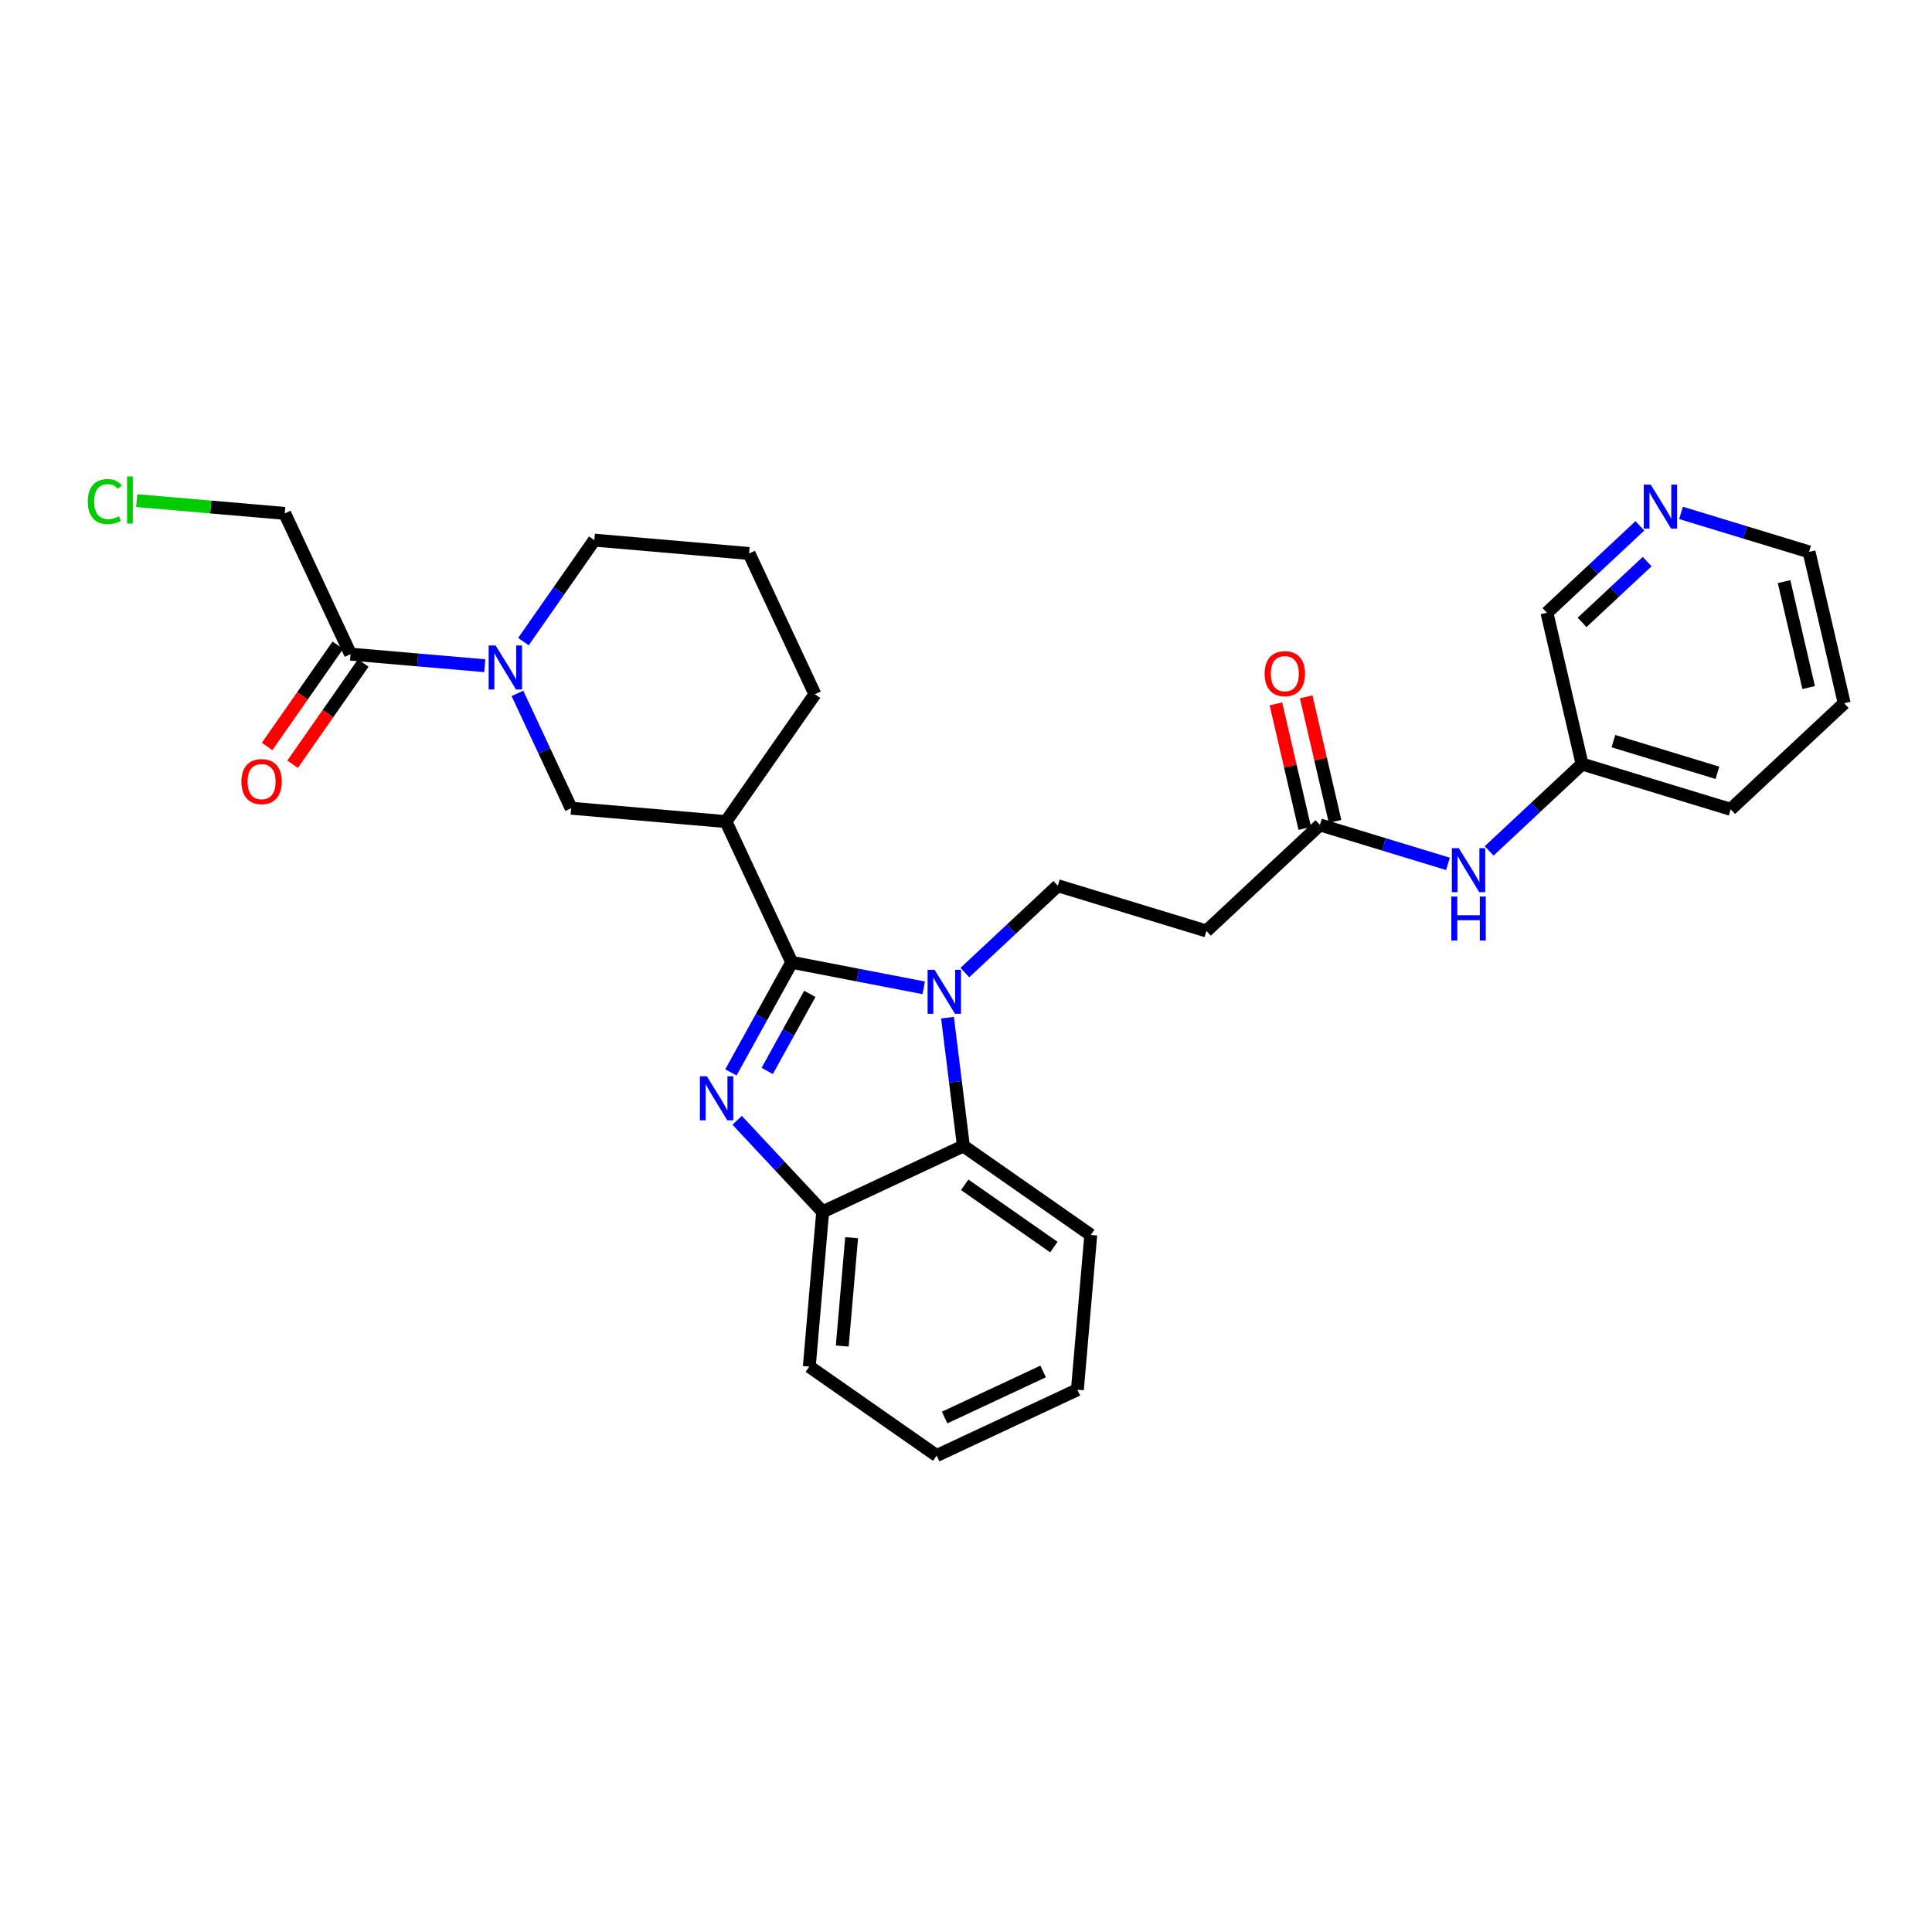 <?xml version='1.0' encoding='iso-8859-1'?>
<svg version='1.1' baseProfile='full'
              xmlns='http://www.w3.org/2000/svg'
                      xmlns:rdkit='http://www.rdkit.org/xml'
                      xmlns:xlink='http://www.w3.org/1999/xlink'
                  xml:space='preserve'
width='300px' height='300px' viewBox='0 0 300 300'>
<!-- END OF HEADER -->
<rect style='opacity:1.0;fill:#FFFFFF;stroke:none' width='300' height='300' x='0' y='0'> </rect>
<rect style='opacity:1.0;fill:#FFFFFF;stroke:none' width='300' height='300' x='0' y='0'> </rect>
<path class='bond-0 atom-0 atom-1' d='M 198.121,109.298 L 200.364,118.966' style='fill:none;fill-rule:evenodd;stroke:#FF0000;stroke-width:2.0px;stroke-linecap:butt;stroke-linejoin:miter;stroke-opacity:1' />
<path class='bond-0 atom-0 atom-1' d='M 200.364,118.966 L 202.607,128.634' style='fill:none;fill-rule:evenodd;stroke:#000000;stroke-width:2.0px;stroke-linecap:butt;stroke-linejoin:miter;stroke-opacity:1' />
<path class='bond-0 atom-0 atom-1' d='M 202.821,108.207 L 205.064,117.875' style='fill:none;fill-rule:evenodd;stroke:#FF0000;stroke-width:2.0px;stroke-linecap:butt;stroke-linejoin:miter;stroke-opacity:1' />
<path class='bond-0 atom-0 atom-1' d='M 205.064,117.875 L 207.307,127.543' style='fill:none;fill-rule:evenodd;stroke:#000000;stroke-width:2.0px;stroke-linecap:butt;stroke-linejoin:miter;stroke-opacity:1' />
<path class='bond-1 atom-1 atom-2' d='M 204.957,128.089 L 187.333,144.561' style='fill:none;fill-rule:evenodd;stroke:#000000;stroke-width:2.0px;stroke-linecap:butt;stroke-linejoin:miter;stroke-opacity:1' />
<path class='bond-22 atom-1 atom-23' d='M 204.957,128.089 L 214.9,131.116' style='fill:none;fill-rule:evenodd;stroke:#000000;stroke-width:2.0px;stroke-linecap:butt;stroke-linejoin:miter;stroke-opacity:1' />
<path class='bond-22 atom-1 atom-23' d='M 214.9,131.116 L 224.842,134.143' style='fill:none;fill-rule:evenodd;stroke:#0000FF;stroke-width:2.0px;stroke-linecap:butt;stroke-linejoin:miter;stroke-opacity:1' />
<path class='bond-2 atom-2 atom-3' d='M 187.333,144.561 L 164.254,137.534' style='fill:none;fill-rule:evenodd;stroke:#000000;stroke-width:2.0px;stroke-linecap:butt;stroke-linejoin:miter;stroke-opacity:1' />
<path class='bond-3 atom-3 atom-4' d='M 164.254,137.534 L 157.039,144.277' style='fill:none;fill-rule:evenodd;stroke:#000000;stroke-width:2.0px;stroke-linecap:butt;stroke-linejoin:miter;stroke-opacity:1' />
<path class='bond-3 atom-3 atom-4' d='M 157.039,144.277 L 149.824,151.021' style='fill:none;fill-rule:evenodd;stroke:#0000FF;stroke-width:2.0px;stroke-linecap:butt;stroke-linejoin:miter;stroke-opacity:1' />
<path class='bond-4 atom-4 atom-5' d='M 143.435,153.389 L 133.189,151.409' style='fill:none;fill-rule:evenodd;stroke:#0000FF;stroke-width:2.0px;stroke-linecap:butt;stroke-linejoin:miter;stroke-opacity:1' />
<path class='bond-4 atom-4 atom-5' d='M 133.189,151.409 L 122.943,149.43' style='fill:none;fill-rule:evenodd;stroke:#000000;stroke-width:2.0px;stroke-linecap:butt;stroke-linejoin:miter;stroke-opacity:1' />
<path class='bond-29 atom-22 atom-4' d='M 149.596,177.947 L 148.362,167.986' style='fill:none;fill-rule:evenodd;stroke:#000000;stroke-width:2.0px;stroke-linecap:butt;stroke-linejoin:miter;stroke-opacity:1' />
<path class='bond-29 atom-22 atom-4' d='M 148.362,167.986 L 147.128,158.025' style='fill:none;fill-rule:evenodd;stroke:#0000FF;stroke-width:2.0px;stroke-linecap:butt;stroke-linejoin:miter;stroke-opacity:1' />
<path class='bond-5 atom-5 atom-6' d='M 122.943,149.43 L 112.723,127.577' style='fill:none;fill-rule:evenodd;stroke:#000000;stroke-width:2.0px;stroke-linecap:butt;stroke-linejoin:miter;stroke-opacity:1' />
<path class='bond-15 atom-5 atom-16' d='M 122.943,149.43 L 118.218,157.976' style='fill:none;fill-rule:evenodd;stroke:#000000;stroke-width:2.0px;stroke-linecap:butt;stroke-linejoin:miter;stroke-opacity:1' />
<path class='bond-15 atom-5 atom-16' d='M 118.218,157.976 L 113.493,166.523' style='fill:none;fill-rule:evenodd;stroke:#0000FF;stroke-width:2.0px;stroke-linecap:butt;stroke-linejoin:miter;stroke-opacity:1' />
<path class='bond-15 atom-5 atom-16' d='M 125.748,154.328 L 122.441,160.311' style='fill:none;fill-rule:evenodd;stroke:#000000;stroke-width:2.0px;stroke-linecap:butt;stroke-linejoin:miter;stroke-opacity:1' />
<path class='bond-15 atom-5 atom-16' d='M 122.441,160.311 L 119.133,166.294' style='fill:none;fill-rule:evenodd;stroke:#0000FF;stroke-width:2.0px;stroke-linecap:butt;stroke-linejoin:miter;stroke-opacity:1' />
<path class='bond-6 atom-6 atom-7' d='M 112.723,127.577 L 126.538,107.8' style='fill:none;fill-rule:evenodd;stroke:#000000;stroke-width:2.0px;stroke-linecap:butt;stroke-linejoin:miter;stroke-opacity:1' />
<path class='bond-31 atom-15 atom-6' d='M 88.688,125.501 L 112.723,127.577' style='fill:none;fill-rule:evenodd;stroke:#000000;stroke-width:2.0px;stroke-linecap:butt;stroke-linejoin:miter;stroke-opacity:1' />
<path class='bond-7 atom-7 atom-8' d='M 126.538,107.8 L 116.318,85.947' style='fill:none;fill-rule:evenodd;stroke:#000000;stroke-width:2.0px;stroke-linecap:butt;stroke-linejoin:miter;stroke-opacity:1' />
<path class='bond-8 atom-8 atom-9' d='M 116.318,85.947 L 92.284,83.872' style='fill:none;fill-rule:evenodd;stroke:#000000;stroke-width:2.0px;stroke-linecap:butt;stroke-linejoin:miter;stroke-opacity:1' />
<path class='bond-9 atom-9 atom-10' d='M 92.284,83.872 L 86.78,91.751' style='fill:none;fill-rule:evenodd;stroke:#000000;stroke-width:2.0px;stroke-linecap:butt;stroke-linejoin:miter;stroke-opacity:1' />
<path class='bond-9 atom-9 atom-10' d='M 86.78,91.751 L 81.276,99.63' style='fill:none;fill-rule:evenodd;stroke:#0000FF;stroke-width:2.0px;stroke-linecap:butt;stroke-linejoin:miter;stroke-opacity:1' />
<path class='bond-10 atom-10 atom-11' d='M 75.275,103.373 L 64.854,102.473' style='fill:none;fill-rule:evenodd;stroke:#0000FF;stroke-width:2.0px;stroke-linecap:butt;stroke-linejoin:miter;stroke-opacity:1' />
<path class='bond-10 atom-10 atom-11' d='M 64.854,102.473 L 54.434,101.573' style='fill:none;fill-rule:evenodd;stroke:#000000;stroke-width:2.0px;stroke-linecap:butt;stroke-linejoin:miter;stroke-opacity:1' />
<path class='bond-14 atom-10 atom-15' d='M 80.348,107.668 L 84.518,116.585' style='fill:none;fill-rule:evenodd;stroke:#0000FF;stroke-width:2.0px;stroke-linecap:butt;stroke-linejoin:miter;stroke-opacity:1' />
<path class='bond-14 atom-10 atom-15' d='M 84.518,116.585 L 88.688,125.501' style='fill:none;fill-rule:evenodd;stroke:#000000;stroke-width:2.0px;stroke-linecap:butt;stroke-linejoin:miter;stroke-opacity:1' />
<path class='bond-11 atom-11 atom-12' d='M 52.456,100.192 L 46.966,108.051' style='fill:none;fill-rule:evenodd;stroke:#000000;stroke-width:2.0px;stroke-linecap:butt;stroke-linejoin:miter;stroke-opacity:1' />
<path class='bond-11 atom-11 atom-12' d='M 46.966,108.051 L 41.475,115.911' style='fill:none;fill-rule:evenodd;stroke:#FF0000;stroke-width:2.0px;stroke-linecap:butt;stroke-linejoin:miter;stroke-opacity:1' />
<path class='bond-11 atom-11 atom-12' d='M 56.411,102.955 L 50.921,110.814' style='fill:none;fill-rule:evenodd;stroke:#000000;stroke-width:2.0px;stroke-linecap:butt;stroke-linejoin:miter;stroke-opacity:1' />
<path class='bond-11 atom-11 atom-12' d='M 50.921,110.814 L 45.431,118.674' style='fill:none;fill-rule:evenodd;stroke:#FF0000;stroke-width:2.0px;stroke-linecap:butt;stroke-linejoin:miter;stroke-opacity:1' />
<path class='bond-12 atom-11 atom-13' d='M 54.434,101.573 L 44.214,79.721' style='fill:none;fill-rule:evenodd;stroke:#000000;stroke-width:2.0px;stroke-linecap:butt;stroke-linejoin:miter;stroke-opacity:1' />
<path class='bond-13 atom-13 atom-14' d='M 44.214,79.721 L 32.72,78.728' style='fill:none;fill-rule:evenodd;stroke:#000000;stroke-width:2.0px;stroke-linecap:butt;stroke-linejoin:miter;stroke-opacity:1' />
<path class='bond-13 atom-13 atom-14' d='M 32.72,78.728 L 21.226,77.735' style='fill:none;fill-rule:evenodd;stroke:#00CC00;stroke-width:2.0px;stroke-linecap:butt;stroke-linejoin:miter;stroke-opacity:1' />
<path class='bond-16 atom-16 atom-17' d='M 114.465,173.96 L 121.104,181.064' style='fill:none;fill-rule:evenodd;stroke:#0000FF;stroke-width:2.0px;stroke-linecap:butt;stroke-linejoin:miter;stroke-opacity:1' />
<path class='bond-16 atom-16 atom-17' d='M 121.104,181.064 L 127.744,188.167' style='fill:none;fill-rule:evenodd;stroke:#000000;stroke-width:2.0px;stroke-linecap:butt;stroke-linejoin:miter;stroke-opacity:1' />
<path class='bond-17 atom-17 atom-18' d='M 127.744,188.167 L 125.668,212.202' style='fill:none;fill-rule:evenodd;stroke:#000000;stroke-width:2.0px;stroke-linecap:butt;stroke-linejoin:miter;stroke-opacity:1' />
<path class='bond-17 atom-17 atom-18' d='M 132.239,192.188 L 130.786,209.012' style='fill:none;fill-rule:evenodd;stroke:#000000;stroke-width:2.0px;stroke-linecap:butt;stroke-linejoin:miter;stroke-opacity:1' />
<path class='bond-32 atom-22 atom-17' d='M 149.596,177.947 L 127.744,188.167' style='fill:none;fill-rule:evenodd;stroke:#000000;stroke-width:2.0px;stroke-linecap:butt;stroke-linejoin:miter;stroke-opacity:1' />
<path class='bond-18 atom-18 atom-19' d='M 125.668,212.202 L 145.445,226.017' style='fill:none;fill-rule:evenodd;stroke:#000000;stroke-width:2.0px;stroke-linecap:butt;stroke-linejoin:miter;stroke-opacity:1' />
<path class='bond-19 atom-19 atom-20' d='M 145.445,226.017 L 167.298,215.797' style='fill:none;fill-rule:evenodd;stroke:#000000;stroke-width:2.0px;stroke-linecap:butt;stroke-linejoin:miter;stroke-opacity:1' />
<path class='bond-19 atom-19 atom-20' d='M 146.679,220.114 L 161.976,212.96' style='fill:none;fill-rule:evenodd;stroke:#000000;stroke-width:2.0px;stroke-linecap:butt;stroke-linejoin:miter;stroke-opacity:1' />
<path class='bond-20 atom-20 atom-21' d='M 167.298,215.797 L 169.373,191.762' style='fill:none;fill-rule:evenodd;stroke:#000000;stroke-width:2.0px;stroke-linecap:butt;stroke-linejoin:miter;stroke-opacity:1' />
<path class='bond-21 atom-21 atom-22' d='M 169.373,191.762 L 149.596,177.947' style='fill:none;fill-rule:evenodd;stroke:#000000;stroke-width:2.0px;stroke-linecap:butt;stroke-linejoin:miter;stroke-opacity:1' />
<path class='bond-21 atom-21 atom-22' d='M 163.644,193.646 L 149.8,183.975' style='fill:none;fill-rule:evenodd;stroke:#000000;stroke-width:2.0px;stroke-linecap:butt;stroke-linejoin:miter;stroke-opacity:1' />
<path class='bond-23 atom-23 atom-24' d='M 231.23,132.131 L 238.445,125.387' style='fill:none;fill-rule:evenodd;stroke:#0000FF;stroke-width:2.0px;stroke-linecap:butt;stroke-linejoin:miter;stroke-opacity:1' />
<path class='bond-23 atom-23 atom-24' d='M 238.445,125.387 L 245.661,118.643' style='fill:none;fill-rule:evenodd;stroke:#000000;stroke-width:2.0px;stroke-linecap:butt;stroke-linejoin:miter;stroke-opacity:1' />
<path class='bond-24 atom-24 atom-25' d='M 245.661,118.643 L 268.739,125.671' style='fill:none;fill-rule:evenodd;stroke:#000000;stroke-width:2.0px;stroke-linecap:butt;stroke-linejoin:miter;stroke-opacity:1' />
<path class='bond-24 atom-24 atom-25' d='M 250.528,115.082 L 266.682,120.001' style='fill:none;fill-rule:evenodd;stroke:#000000;stroke-width:2.0px;stroke-linecap:butt;stroke-linejoin:miter;stroke-opacity:1' />
<path class='bond-30 atom-29 atom-24' d='M 240.207,95.144 L 245.661,118.643' style='fill:none;fill-rule:evenodd;stroke:#000000;stroke-width:2.0px;stroke-linecap:butt;stroke-linejoin:miter;stroke-opacity:1' />
<path class='bond-25 atom-25 atom-26' d='M 268.739,125.671 L 286.364,109.198' style='fill:none;fill-rule:evenodd;stroke:#000000;stroke-width:2.0px;stroke-linecap:butt;stroke-linejoin:miter;stroke-opacity:1' />
<path class='bond-26 atom-26 atom-27' d='M 286.364,109.198 L 280.91,85.698' style='fill:none;fill-rule:evenodd;stroke:#000000;stroke-width:2.0px;stroke-linecap:butt;stroke-linejoin:miter;stroke-opacity:1' />
<path class='bond-26 atom-26 atom-27' d='M 280.846,106.764 L 277.028,90.314' style='fill:none;fill-rule:evenodd;stroke:#000000;stroke-width:2.0px;stroke-linecap:butt;stroke-linejoin:miter;stroke-opacity:1' />
<path class='bond-27 atom-27 atom-28' d='M 280.91,85.698 L 270.968,82.671' style='fill:none;fill-rule:evenodd;stroke:#000000;stroke-width:2.0px;stroke-linecap:butt;stroke-linejoin:miter;stroke-opacity:1' />
<path class='bond-27 atom-27 atom-28' d='M 270.968,82.671 L 261.026,79.644' style='fill:none;fill-rule:evenodd;stroke:#0000FF;stroke-width:2.0px;stroke-linecap:butt;stroke-linejoin:miter;stroke-opacity:1' />
<path class='bond-28 atom-28 atom-29' d='M 254.638,81.656 L 247.423,88.4' style='fill:none;fill-rule:evenodd;stroke:#0000FF;stroke-width:2.0px;stroke-linecap:butt;stroke-linejoin:miter;stroke-opacity:1' />
<path class='bond-28 atom-28 atom-29' d='M 247.423,88.4 L 240.207,95.144' style='fill:none;fill-rule:evenodd;stroke:#000000;stroke-width:2.0px;stroke-linecap:butt;stroke-linejoin:miter;stroke-opacity:1' />
<path class='bond-28 atom-28 atom-29' d='M 255.768,87.204 L 250.717,91.925' style='fill:none;fill-rule:evenodd;stroke:#0000FF;stroke-width:2.0px;stroke-linecap:butt;stroke-linejoin:miter;stroke-opacity:1' />
<path class='bond-28 atom-28 atom-29' d='M 250.717,91.925 L 245.667,96.645' style='fill:none;fill-rule:evenodd;stroke:#000000;stroke-width:2.0px;stroke-linecap:butt;stroke-linejoin:miter;stroke-opacity:1' />
<path  class='atom-0' d='M 196.368 104.608
Q 196.368 102.967, 197.179 102.051
Q 197.989 101.134, 199.504 101.134
Q 201.019 101.134, 201.83 102.051
Q 202.641 102.967, 202.641 104.608
Q 202.641 106.268, 201.82 107.213
Q 201 108.149, 199.504 108.149
Q 197.999 108.149, 197.179 107.213
Q 196.368 106.277, 196.368 104.608
M 199.504 107.377
Q 200.547 107.377, 201.106 106.683
Q 201.676 105.978, 201.676 104.608
Q 201.676 103.267, 201.106 102.591
Q 200.547 101.906, 199.504 101.906
Q 198.462 101.906, 197.893 102.582
Q 197.333 103.257, 197.333 104.608
Q 197.333 105.988, 197.893 106.683
Q 198.462 107.377, 199.504 107.377
' fill='#FF0000'/>
<path  class='atom-4' d='M 145.119 150.59
L 147.358 154.209
Q 147.58 154.566, 147.937 155.212
Q 148.294 155.859, 148.313 155.898
L 148.313 150.59
L 149.22 150.59
L 149.22 157.422
L 148.284 157.422
L 145.882 153.466
Q 145.602 153.003, 145.303 152.472
Q 145.013 151.941, 144.926 151.777
L 144.926 157.422
L 144.038 157.422
L 144.038 150.59
L 145.119 150.59
' fill='#0000FF'/>
<path  class='atom-10' d='M 76.958 100.233
L 79.197 103.851
Q 79.419 104.208, 79.776 104.855
Q 80.133 105.502, 80.152 105.54
L 80.152 100.233
L 81.059 100.233
L 81.059 107.065
L 80.124 107.065
L 77.721 103.108
Q 77.441 102.645, 77.142 102.114
Q 76.852 101.584, 76.765 101.42
L 76.765 107.065
L 75.878 107.065
L 75.878 100.233
L 76.958 100.233
' fill='#0000FF'/>
<path  class='atom-12' d='M 37.483 121.369
Q 37.483 119.729, 38.293 118.812
Q 39.104 117.896, 40.619 117.896
Q 42.134 117.896, 42.944 118.812
Q 43.755 119.729, 43.755 121.369
Q 43.755 123.029, 42.935 123.975
Q 42.114 124.911, 40.619 124.911
Q 39.113 124.911, 38.293 123.975
Q 37.483 123.039, 37.483 121.369
M 40.619 124.139
Q 41.661 124.139, 42.221 123.444
Q 42.79 122.74, 42.79 121.369
Q 42.79 120.028, 42.221 119.353
Q 41.661 118.668, 40.619 118.668
Q 39.577 118.668, 39.007 119.343
Q 38.447 120.018, 38.447 121.369
Q 38.447 122.749, 39.007 123.444
Q 39.577 124.139, 40.619 124.139
' fill='#FF0000'/>
<path  class='atom-14' d='M 13.636 77.881
Q 13.636 76.183, 14.428 75.295
Q 15.229 74.398, 16.744 74.398
Q 18.152 74.398, 18.905 75.392
L 18.268 75.913
Q 17.718 75.189, 16.744 75.189
Q 15.711 75.189, 15.161 75.884
Q 14.621 76.569, 14.621 77.881
Q 14.621 79.232, 15.18 79.927
Q 15.75 80.622, 16.85 80.622
Q 17.602 80.622, 18.48 80.168
L 18.751 80.892
Q 18.394 81.124, 17.853 81.259
Q 17.313 81.394, 16.715 81.394
Q 15.229 81.394, 14.428 80.487
Q 13.636 79.58, 13.636 77.881
' fill='#00CC00'/>
<path  class='atom-14' d='M 19.735 73.983
L 20.623 73.983
L 20.623 81.307
L 19.735 81.307
L 19.735 73.983
' fill='#00CC00'/>
<path  class='atom-16' d='M 109.761 167.126
L 112 170.745
Q 112.222 171.102, 112.579 171.749
Q 112.936 172.395, 112.955 172.434
L 112.955 167.126
L 113.862 167.126
L 113.862 173.958
L 112.926 173.958
L 110.523 170.002
Q 110.243 169.539, 109.944 169.008
Q 109.655 168.477, 109.568 168.313
L 109.568 173.958
L 108.68 173.958
L 108.68 167.126
L 109.761 167.126
' fill='#0000FF'/>
<path  class='atom-23' d='M 226.525 131.7
L 228.764 135.319
Q 228.986 135.676, 229.343 136.322
Q 229.7 136.969, 229.719 137.007
L 229.719 131.7
L 230.627 131.7
L 230.627 138.532
L 229.691 138.532
L 227.288 134.576
Q 227.008 134.112, 226.709 133.582
Q 226.419 133.051, 226.332 132.887
L 226.332 138.532
L 225.445 138.532
L 225.445 131.7
L 226.525 131.7
' fill='#0000FF'/>
<path  class='atom-23' d='M 225.363 139.215
L 226.289 139.215
L 226.289 142.12
L 229.782 142.12
L 229.782 139.215
L 230.709 139.215
L 230.709 146.047
L 229.782 146.047
L 229.782 142.892
L 226.289 142.892
L 226.289 146.047
L 225.363 146.047
L 225.363 139.215
' fill='#0000FF'/>
<path  class='atom-28' d='M 256.322 75.255
L 258.561 78.874
Q 258.783 79.231, 259.14 79.877
Q 259.497 80.524, 259.516 80.562
L 259.516 75.255
L 260.423 75.255
L 260.423 82.087
L 259.487 82.087
L 257.085 78.131
Q 256.805 77.667, 256.506 77.137
Q 256.216 76.606, 256.129 76.442
L 256.129 82.087
L 255.241 82.087
L 255.241 75.255
L 256.322 75.255
' fill='#0000FF'/>
</svg>
